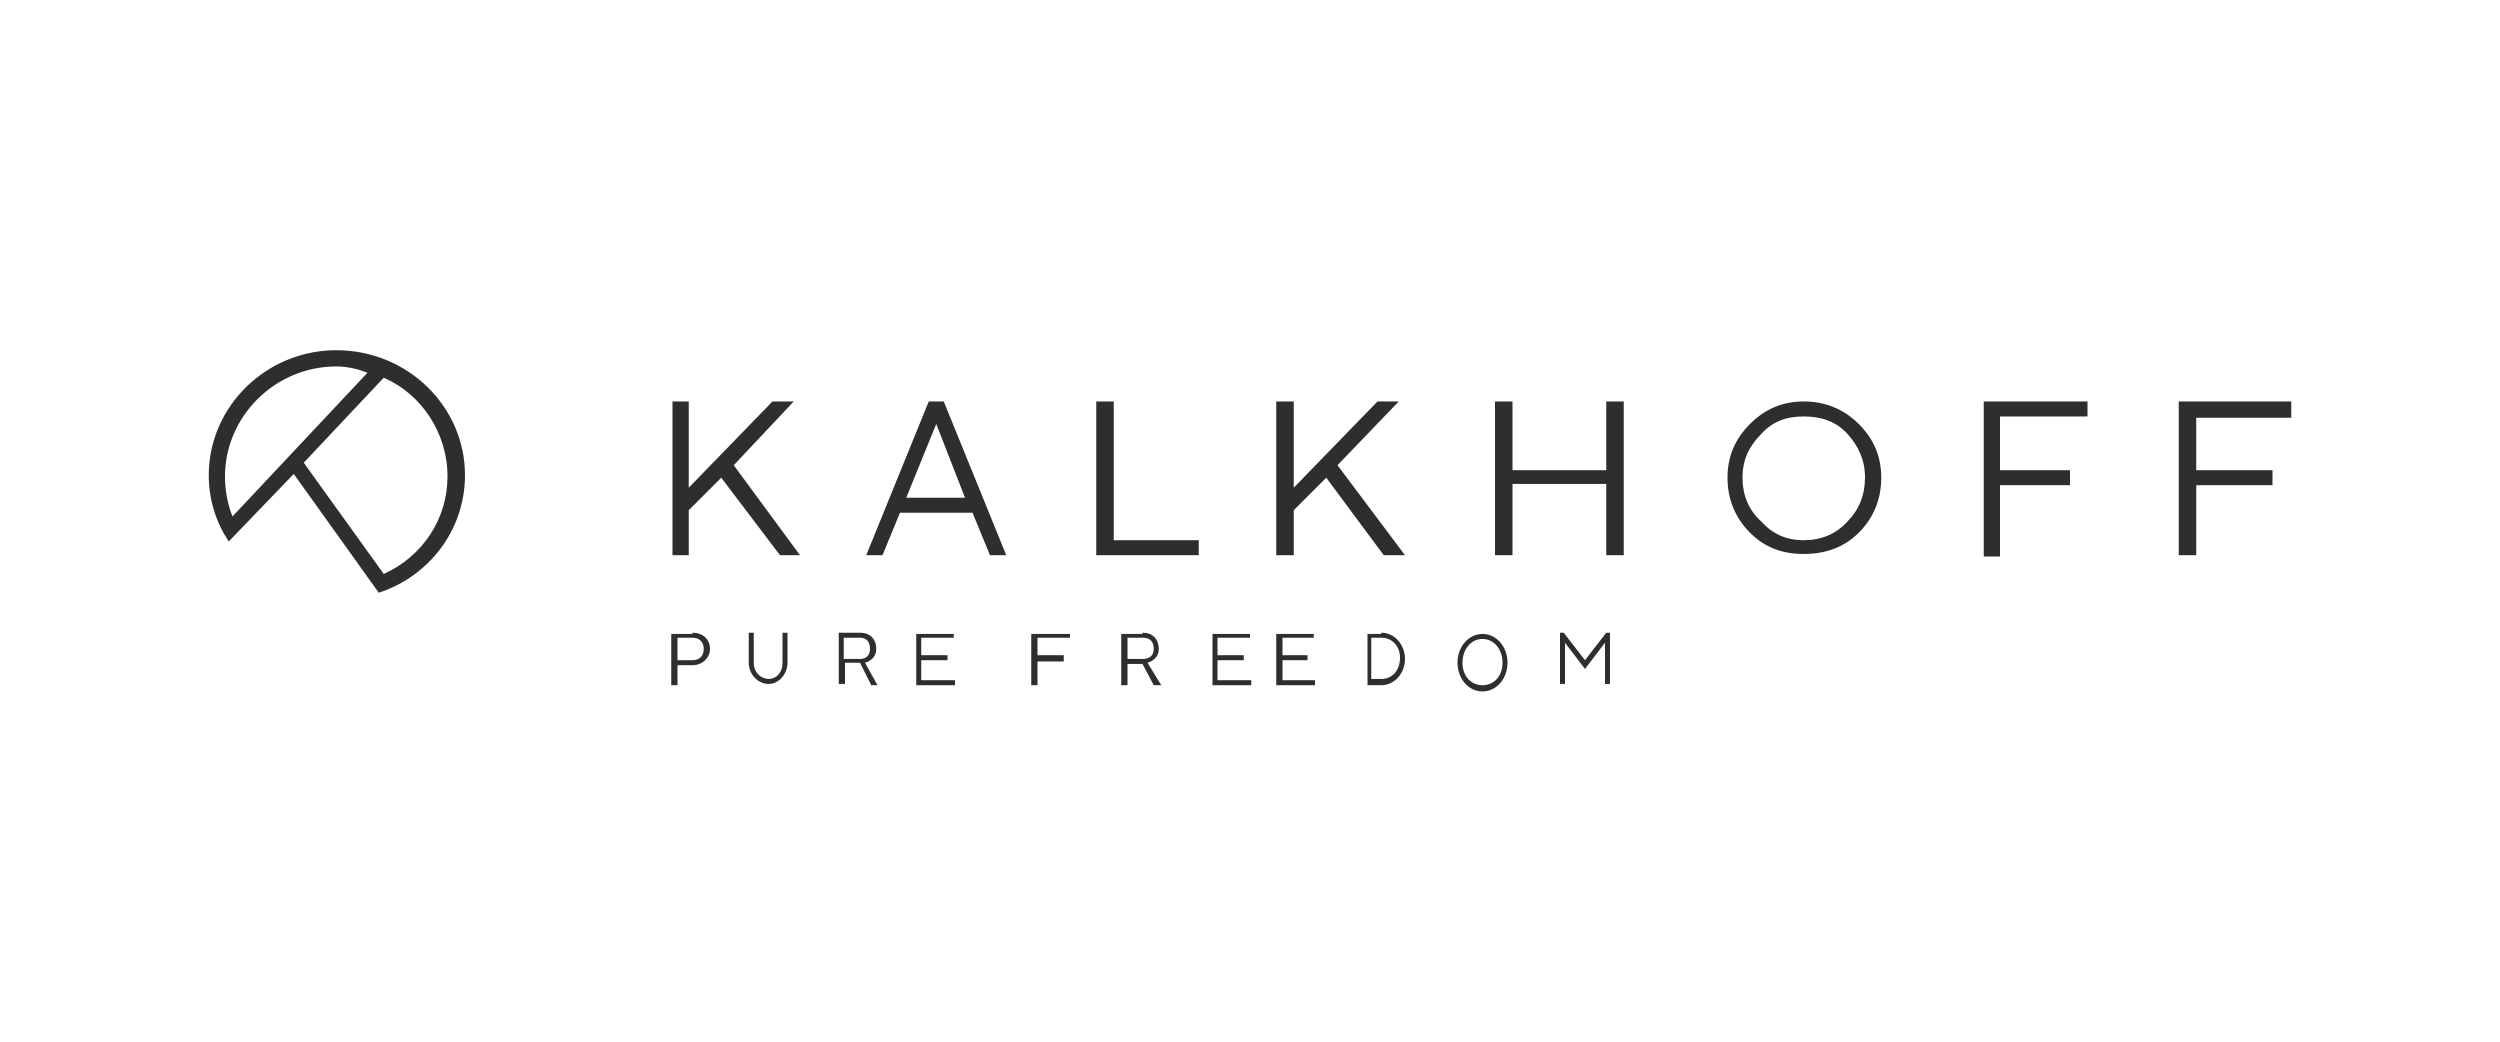 <?xml version="1.0" encoding="UTF-8"?>
<!DOCTYPE svg PUBLIC "-//W3C//DTD SVG 1.1//EN" "http://www.w3.org/Graphics/SVG/1.1/DTD/svg11.dtd">
<!-- Creator: CorelDRAW X7 -->
<svg xmlns="http://www.w3.org/2000/svg" xml:space="preserve" width="2400px" height="1000px" version="1.1" style="shape-rendering:geometricPrecision; text-rendering:geometricPrecision; image-rendering:optimizeQuality; fill-rule:evenodd; clip-rule:evenodd"
viewBox="0 0 2000 833"
 xmlns:xlink="http://www.w3.org/1999/xlink">
 <defs>
  <style type="text/css">
   <![CDATA[
    .fil1 {fill:none}
    .fil0 {fill:#2E2E2E}
   ]]>
  </style>
 </defs>
 <g id="Ebene_x0020_1">
  <path id="KALKHOFF" class="fil0" d="M1186 507c11,0 20,10 20,23 0,13 -9,23 -20,23 -11,0 -20,-10 -20,-23 0,-13 9,-23 20,-23zm0 4c-9,0 -16,8 -16,19 0,11 7,18 16,18 9,0 16,-7 16,-18 0,-11 -7,-19 -16,-19zm-632 -5c8,0 14,5 14,13 0,7 -6,13 -14,13l-12 0 0 16 -5 0 0 -41 17 0 0 -1zm49 0l0 24c0,8 6,13 12,13 6,0 11,-5 11,-13l0 -24 4 0 0 24c0,9 -7,17 -15,17 -9,0 -16,-8 -16,-17l0 -24 4 0zm85 0c8,0 13,5 13,13 0,9 -9,11 -9,11l10 18 -5 0 -9 -18 -12 0 0 17 -5 0 0 -41 17 0zm75 0l0 4 -26 0 0 14 21 0 0 4 -21 0 0 16 27 0 0 4 -31 0 0 -41 30 0 0 -1zm93 0l0 4 -26 0 0 14 21 0 0 5 -21 0 0 19 -5 0 0 -41 31 0 0 -1zm58 0c8,0 13,5 13,13 0,9 -9,11 -9,11l11 18 -6 0 -9 -17 -12 0 0 17 -5 0 0 -41 17 0 0 -1zm86 0l0 4 -26 0 0 14 21 0 0 4 -21 0 0 16 27 0 0 4 -31 0 0 -41 30 0 0 -1zm51 0l0 4 -25 0 0 14 20 0 0 4 -20 0 0 16 26 0 0 4 -31 0 0 -41 30 0 0 -1zm54 0c11,0 19,10 19,21 0,11 -8,21 -19,21l-11 0 0 -41 11 0 0 -1zm146 0l17 22 17 -22 3 0 0 41 -4 0 0 -33 -16 21 -16 -21 0 33 -4 0 0 -41 3 0zm-146 4l-8 0 0 33 8 0c9,0 15,-7 15,-17 0,-9 -6,-16 -15,-16zm-551 0l-12 0 0 18 12 0c6,0 9,-4 9,-9 0,-5 -3,-9 -9,-9zm134 0l-13 0 0 17 13 0c5,0 8,-3 8,-8 0,-6 -3,-9 -8,-9zm226 0l-12 0 0 17 12 0c6,0 9,-3 9,-8 0,-6 -3,-9 -9,-9zm-363 -189l0 69 67 -69 17 0 -48 51 53 72 -16 0 -47 -62 -26 26 0 36 -13 0 0 -123 13 0zm204 0l50 123 -13 0 -14 -34 -58 0 -14 34 -13 0 50 -123 12 0zm136 0l0 111 68 0 0 12 -82 0 0 -123 14 0zm144 0l0 69 67 -69 17 0 -49 51 54 72 -17 0 -46 -62 -26 26 0 36 -14 0 0 -123 14 0zm175 0l0 55 75 0 0 -55 14 0 0 123 -14 0 0 -57 -75 0 0 57 -14 0 0 -123 14 0zm460 0l0 12 -70 0 0 43 56 0 0 12 -56 0 0 57 -13 0 0 -124 83 0zm-227 0c17,0 32,6 44,18 12,12 18,26 18,43 0,17 -6,32 -18,44 -12,12 -27,17 -44,17 -17,0 -31,-5 -43,-17 -12,-12 -18,-27 -18,-44 0,-17 6,-31 18,-43 12,-12 26,-18 43,-18zm390 0l0 13 -76 0 0 42 61 0 0 12 -61 0 0 56 -14 0 0 -123 90 0zm-390 12c-14,0 -25,4 -34,14 -10,10 -15,21 -15,35 0,14 5,26 15,35 9,10 20,15 34,15 14,0 26,-5 35,-15 9,-9 14,-21 14,-35 0,-14 -5,-25 -14,-35 -9,-10 -21,-14 -35,-14zm-694 6l-24 59 47 0 -23 -59zm-442 120l-64 -89 64 -68c30,13 51,44 51,79 0,34 -20,64 -51,78l0 0zm-121 -46c-4,-10 -6,-21 -6,-32 0,-48 40,-88 89,-88 9,0 17,2 25,5l-108 115zm83 -133c-56,0 -102,45 -102,100 0,20 6,38 16,53l52 -54 68 95c40,-13 69,-50 69,-94 0,-55 -46,-100 -103,-100l0 0z"/>
  <rect class="fil1" width="2000" height="833"/>
 </g>
</svg>
